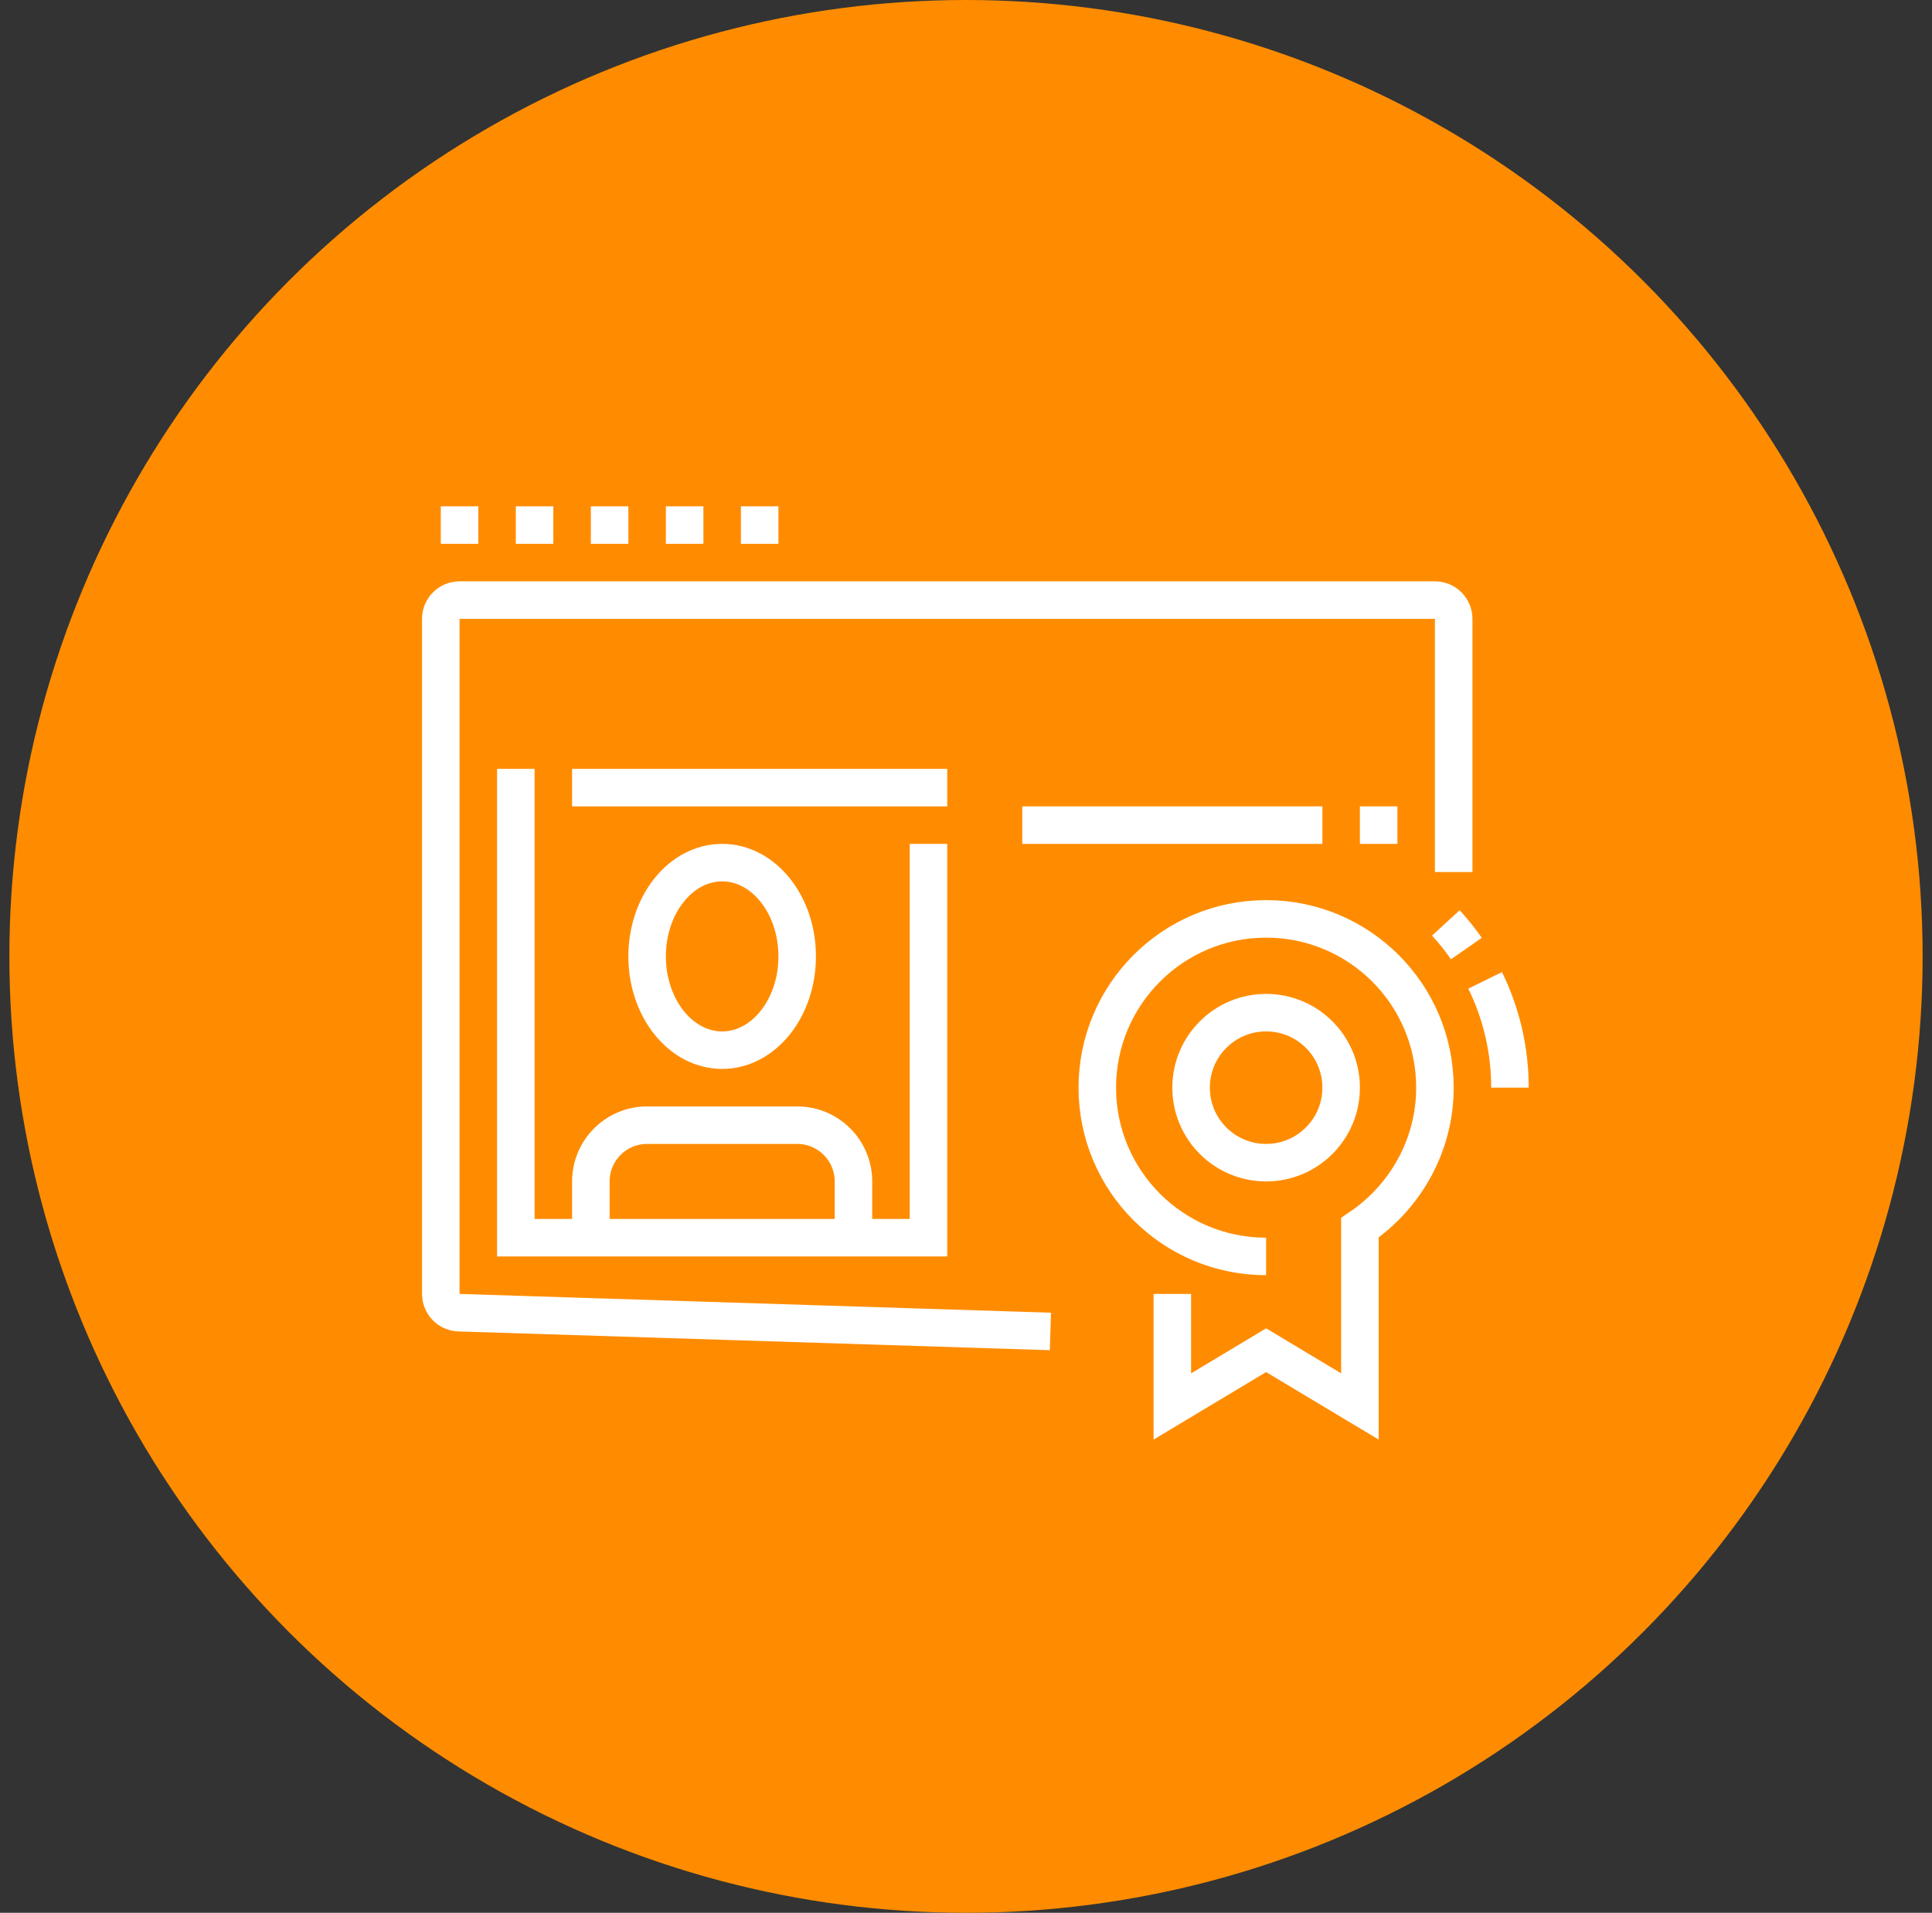 <?xml version="1.0" encoding="UTF-8"?> <svg xmlns="http://www.w3.org/2000/svg" width="103" height="102" viewBox="0 0 103 102" fill="none"><rect x="0" y="0" width="103" height="102" fill="#333333" stroke="none"/><circle cx="51.5" cy="51" r="51" fill="#FF8C00"></circle><path d="M56 71L24.5 70C23.948 70 23.5 69.552 23.5 69V33C23.5 32.448 23.948 32 24.5 32H41.5H76.5C77.052 32 77.5 32.448 77.5 33V46.5" stroke="white" stroke-width="2" stroke-miterlimit="10"></path><path d="M49.5 45V66H27.5V41" stroke="white" stroke-width="2" stroke-miterlimit="10"></path><path d="M30.5 42H50.5" stroke="white" stroke-width="2" stroke-miterlimit="10"></path><path d="M31.5 66V63C31.5 61.343 32.843 60 34.5 60H42.5C44.157 60 45.5 61.343 45.5 63V66" stroke="white" stroke-width="2" stroke-miterlimit="10"></path><path d="M38.5 56C40.709 56 42.5 53.761 42.5 51C42.5 48.239 40.709 46 38.5 46C36.291 46 34.5 48.239 34.5 51C34.5 53.761 36.291 56 38.5 56Z" stroke="white" stroke-width="2" stroke-miterlimit="10"></path><path d="M74.5 44H72.5" stroke="white" stroke-width="2" stroke-miterlimit="10"></path><path d="M70.5 44H54.5" stroke="white" stroke-width="2" stroke-miterlimit="10"></path><path d="M25.5 27H23.5V29H25.5V27Z" fill="white"></path><path d="M29.5 27H27.5V29H29.5V27Z" fill="white"></path><path d="M33.5 27H31.5V29H33.5V27Z" fill="white"></path><path d="M37.5 27H35.5V29H37.5V27Z" fill="white"></path><path d="M41.5 27H39.5V29H41.5V27Z" fill="white"></path><path d="M67.5 67C62.529 67 58.5 62.971 58.5 58C58.5 53.029 62.529 49 67.5 49C72.471 49 76.5 53.029 76.5 58C76.5 61.107 74.894 63.851 72.5 65.469V75L67.5 72L62.5 75V69" stroke="white" stroke-width="2" stroke-miterlimit="10"></path><path d="M67.5 62C69.709 62 71.5 60.209 71.5 58C71.5 55.791 69.709 54 67.5 54C65.291 54 63.5 55.791 63.5 58C63.5 60.209 65.291 62 67.5 62Z" stroke="white" stroke-width="2" stroke-miterlimit="10"></path><path d="M80.5 58C80.5 55.947 80.024 54.004 79.176 52.278" stroke="white" stroke-width="2" stroke-miterlimit="10"></path><path d="M78.177 50.582C77.842 50.101 77.476 49.644 77.081 49.214" stroke="white" stroke-width="2" stroke-miterlimit="10"></path></svg> 